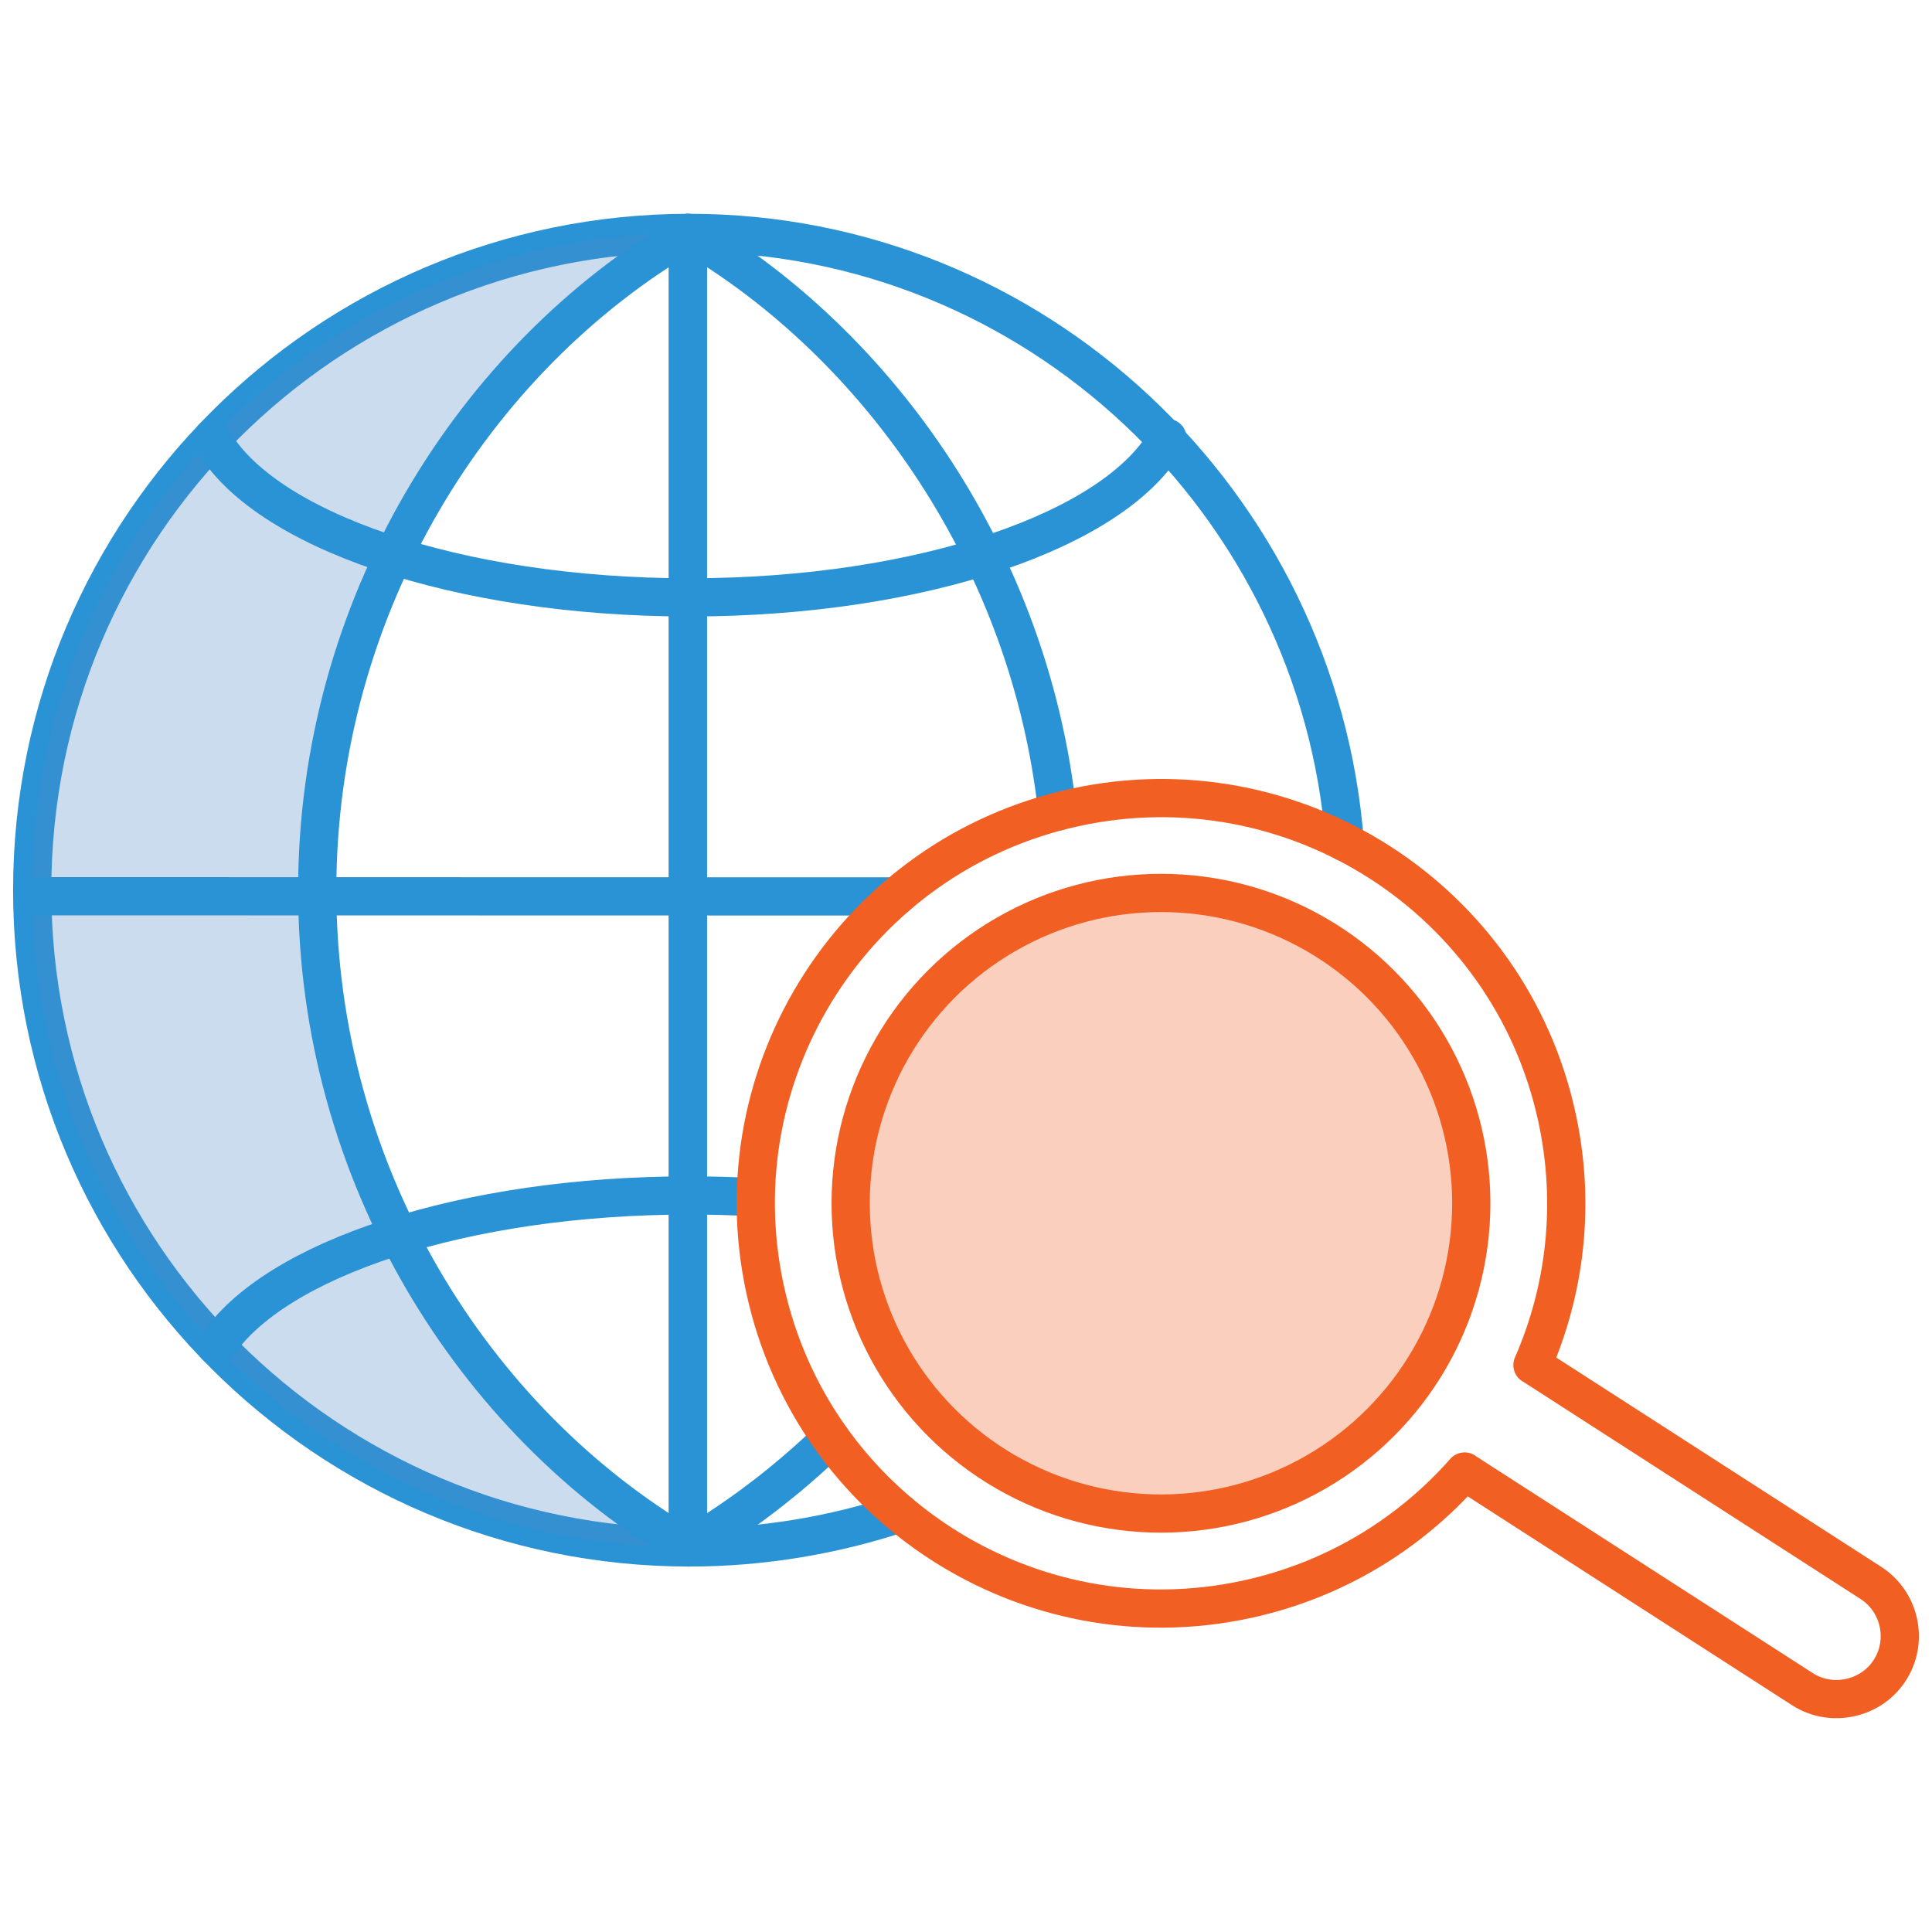 <?xml version="1.0" encoding="utf-8"?>
<!-- Generator: Adobe Illustrator 17.0.0, SVG Export Plug-In . SVG Version: 6.00 Build 0)  -->
<!DOCTYPE svg PUBLIC "-//W3C//DTD SVG 1.1//EN" "http://www.w3.org/Graphics/SVG/1.1/DTD/svg11.dtd">
<svg version="1.1" id="Layer_1" xmlns="http://www.w3.org/2000/svg" xmlns:xlink="http://www.w3.org/1999/xlink" x="0px" y="0px"
	 width="60px" height="60px" viewBox="0 0 60 60" enable-background="new 0 0 60 60" xml:space="preserve">
<g>
	
		<path fill="none" stroke="#2A93D5" stroke-width="1.187" stroke-linecap="round" stroke-linejoin="round" stroke-miterlimit="10" d="
		M27.951,46.996c-2.032,0.678-4.278,1.061-6.538,1.061C10.139,48.057,1,38.918,1,27.645S10.139,7.233,21.412,7.233
		c10.74,0,19.542,8.393,20.351,18.925"/>
	<g>
		<path opacity="0.3" fill="#528AC8" enable-background="new    " d="M21.366,48.056c0.016,0,0.031,0.001,0.046,0.001v-0.031
			C21.397,48.036,21.382,48.047,21.366,48.056z"/>
		<path opacity="0.3" fill="#528AC8" enable-background="new    " d="M21.412,7.263V7.233c-0.016,0-0.031,0.001-0.046,0.001
			C21.382,7.243,21.397,7.254,21.412,7.263z"/>
		<path opacity="0.3" fill="#528AC8" enable-background="new    " d="M9.852,27.645c0-8.805,4.839-16.514,11.51-20.411
			C10.112,7.262,1,16.389,1,27.645c0,11.257,9.112,20.383,20.362,20.411C14.689,44.16,9.852,36.451,9.852,27.645z"/>
	</g>
	<g>
		
			<path fill="none" stroke="#2A93D5" stroke-width="1.187" stroke-linecap="round" stroke-linejoin="round" stroke-miterlimit="10" d="
			M21.364,48.057C14.691,44.161,9.852,36.452,9.852,27.645c0-8.806,4.84-16.516,11.512-20.412V48.057z"/>
		
			<path fill="none" stroke="#2A93D5" stroke-width="1.187" stroke-linecap="round" stroke-linejoin="round" stroke-miterlimit="10" d="
			M32.836,25.208c-0.838-7.736-5.448-14.457-11.472-17.975v40.824c1.565-0.914,3.108-2.088,4.44-3.386"/>
	</g>
	
		<path fill="none" stroke="#3D6CB4" stroke-width="1.187" stroke-linecap="round" stroke-linejoin="round" stroke-miterlimit="10" d="
		M20.743,48.057"/>
	
		<path fill="none" stroke="#3D6CB4" stroke-width="1.187" stroke-linecap="round" stroke-linejoin="round" stroke-miterlimit="10" d="
		M20.743,7.233"/>
	
		<path fill="none" stroke="#2A93D5" stroke-width="1.187" stroke-linecap="round" stroke-linejoin="round" stroke-miterlimit="10" d="
		M36.256,13.602c-1.553,2.835-7.609,4.95-14.844,4.95c-7.212,0-13.253-2.102-14.829-4.924"/>
	
		<path fill="none" stroke="#2A93D5" stroke-width="1.187" stroke-linecap="round" stroke-linejoin="round" stroke-miterlimit="10" d="
		M6.724,41.817c1.77-2.704,7.675-4.691,14.688-4.691c0.671,0,1.332,0.018,1.98,0.053"/>
	
		<line fill="none" stroke="#2A93D5" stroke-width="1.187" stroke-linecap="round" stroke-linejoin="round" stroke-miterlimit="10" x1="27.839" y1="27.839" x2="1.007" y2="27.833"/>
	<g>
		
			<path fill="none" stroke="#F15F23" stroke-width="1.187" stroke-linecap="round" stroke-linejoin="round" stroke-miterlimit="10" d="
			M58.688,51.873c-0.291,0.452-0.744,0.742-1.235,0.848c-0.492,0.106-1.023,0.03-1.475-0.261l-10.453-6.731
			c-0.013-0.008-0.025-0.016-0.04-0.03c-1.715,1.944-4.04,3.378-6.766,3.969c-6.792,1.471-13.489-2.842-14.96-9.634
			c-1.47-6.793,2.842-13.49,9.635-14.961c6.792-1.471,13.489,2.842,14.96,9.634c0.581,2.684,0.261,5.35-0.762,7.687
			c0.024,0.011,0.043,0.023,0.062,0.036L58.1,49.157C59.01,49.744,59.274,50.963,58.688,51.873z"/>
		<ellipse opacity="0.3" fill="#F15F23" enable-background="new    " cx="36.055" cy="37.368" rx="9.637" ry="9.637"/>
		
			<ellipse fill="none" stroke="#F15F23" stroke-width="1.187" stroke-linecap="round" stroke-linejoin="round" stroke-miterlimit="10" cx="36.055" cy="37.368" rx="9.637" ry="9.637"/>
	</g>
</g>
</svg>
